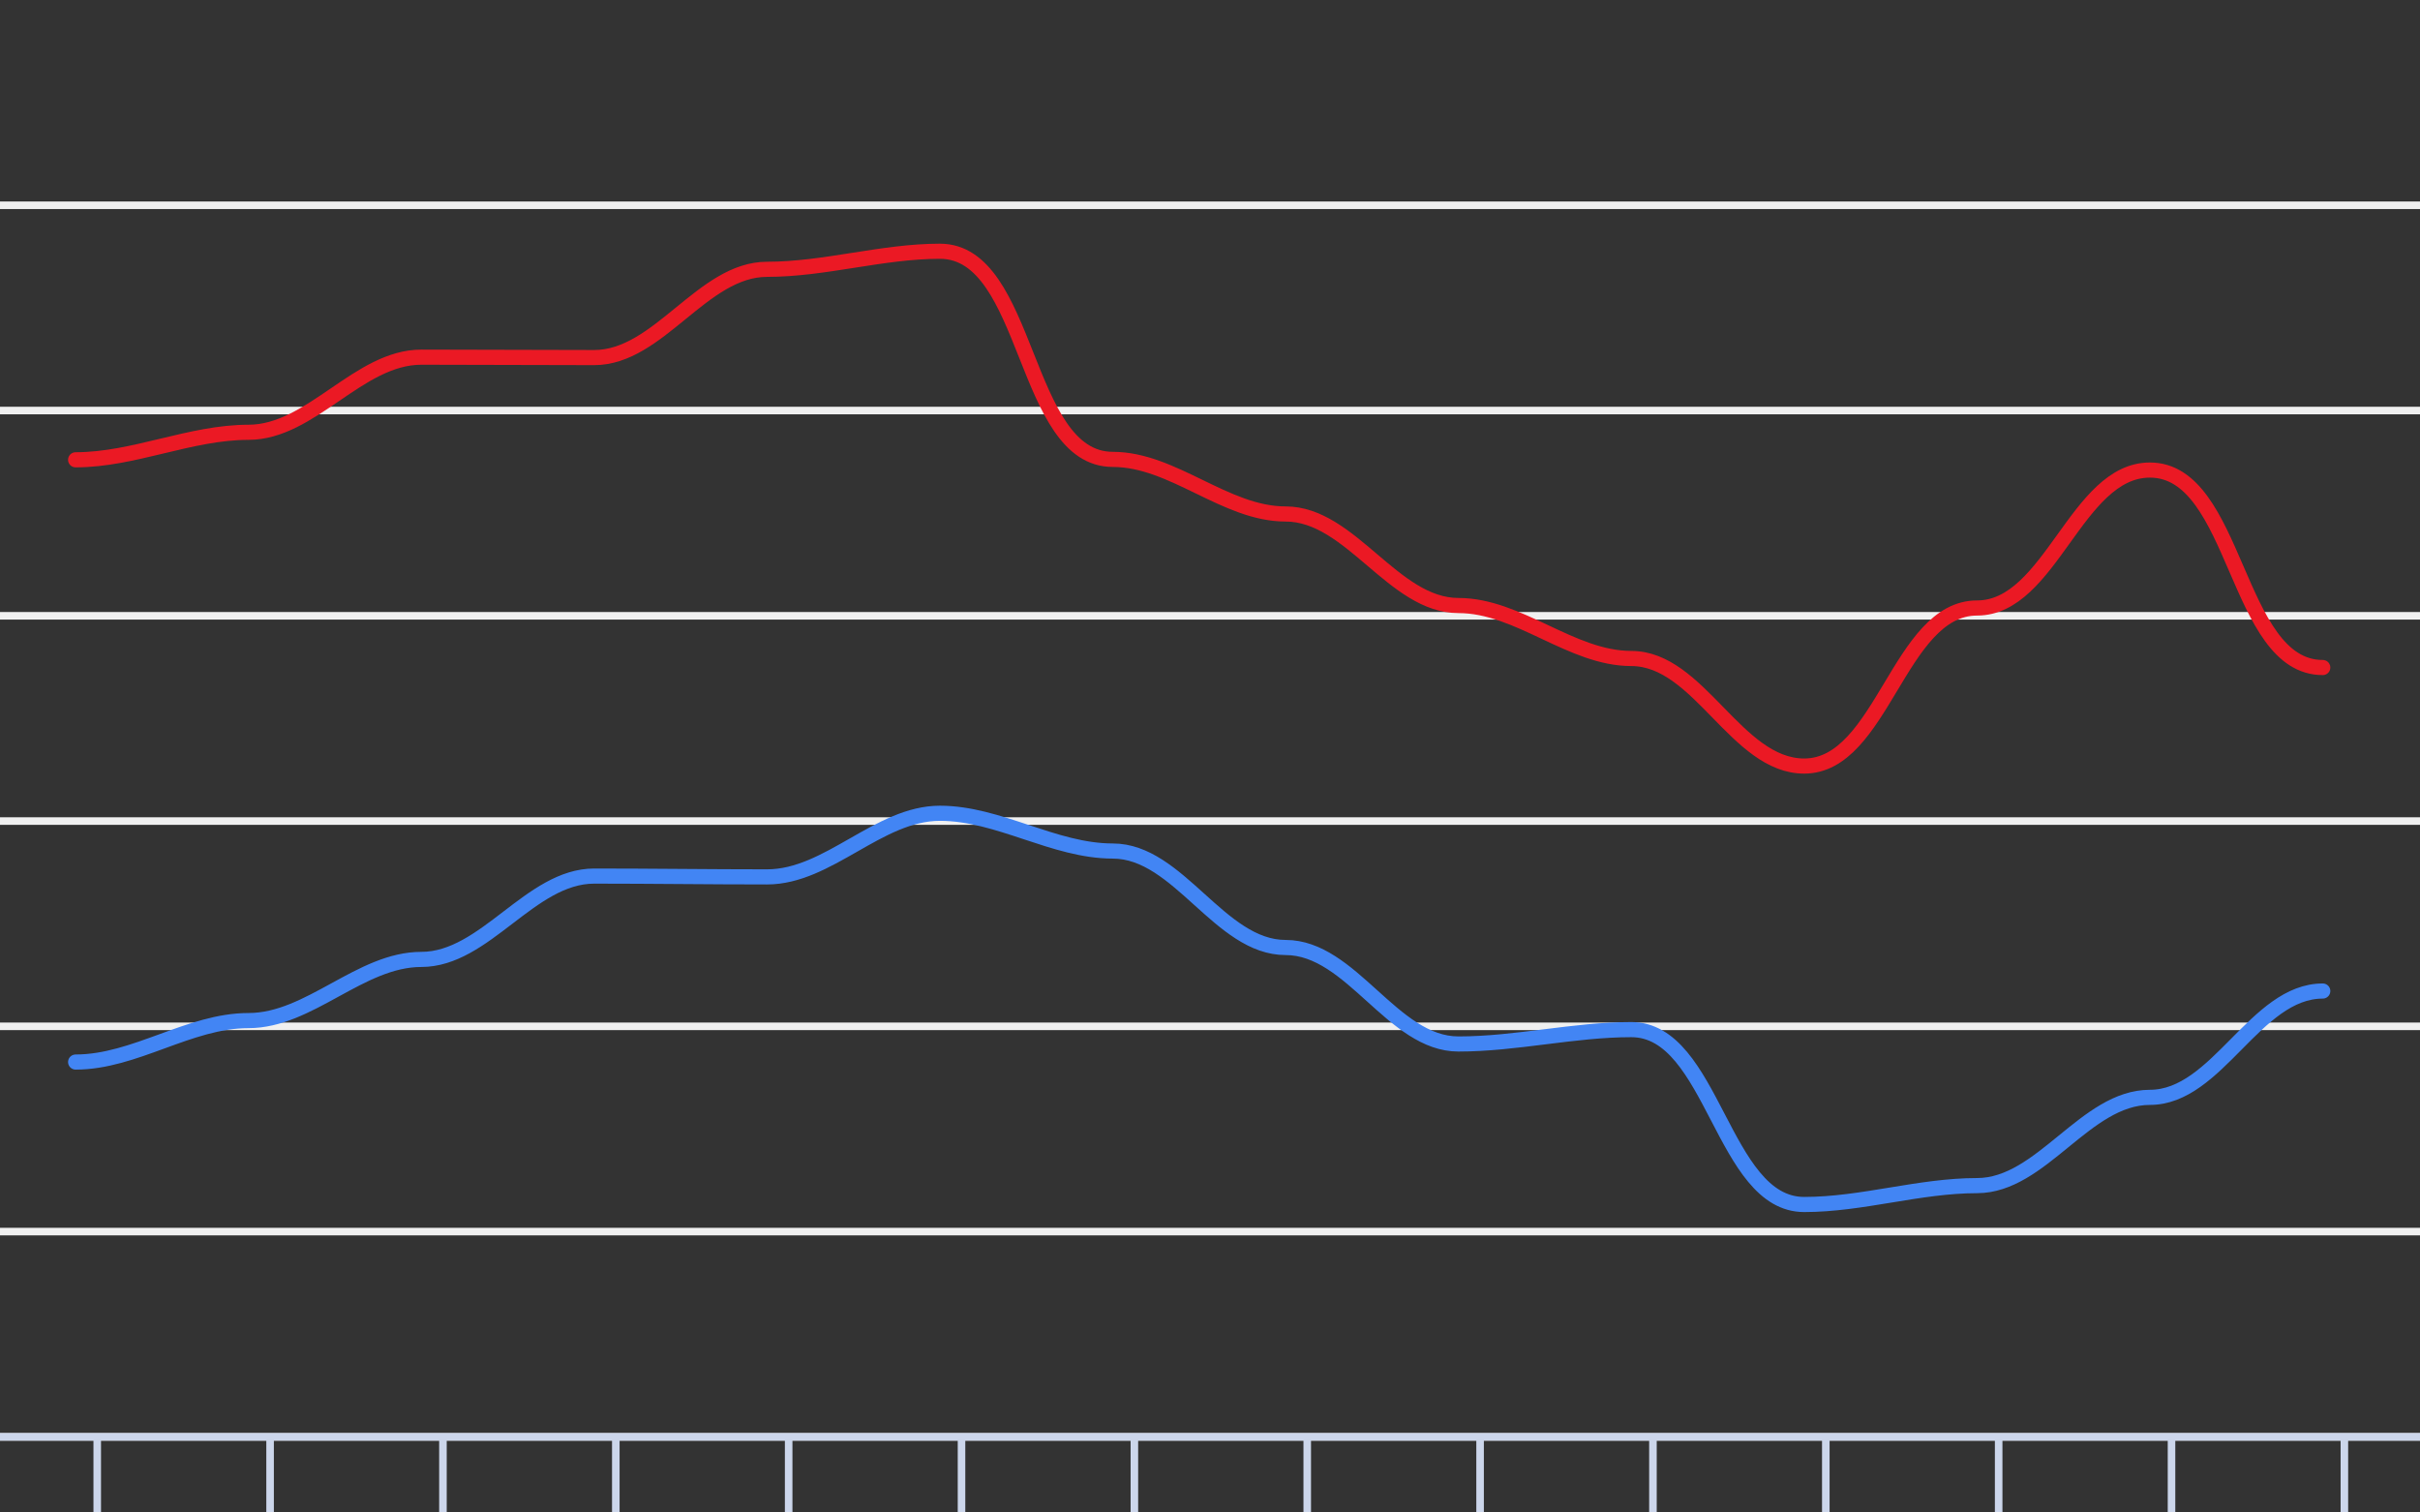 <svg version="1.1" width="320" height="200" viewbox="0 0 320 200" preserveAspectRatio="xMinYMin meet" xmlns="http://www.w3.org/2000/svg"><rect width="100%" height="100%" fill="#333333" stroke="none"/><path stroke="#F0F0F0" fill="none" stroke-width="1" d="M0 27.143 L320 27.143"></path><path stroke="#F0F0F0" fill="none" stroke-width="1" d="M0 54.286 L320 54.286"></path><path stroke="#F0F0F0" fill="none" stroke-width="1" d="M0 81.429 L320 81.429"></path><path stroke="#F0F0F0" fill="none" stroke-width="1" d="M0 108.571 L320 108.571"></path><path stroke="#F0F0F0" fill="none" stroke-width="1" d="M0 135.714 L320 135.714"></path><path stroke="#F0F0F0" fill="none" stroke-width="1" d="M0 162.857 L320 162.857"></path><path stroke="#F0F0F0" fill="none" stroke-width="1" d="M0 190 L320 190"></path><path fill="none" stroke="#ccd6eb" stroke-width="1" d="M0 190 L 320 190"></path><path fill="none" stroke="#ccd6eb" stroke-width="1" d="M12.857 190 L12.857 200"></path><path fill="none" stroke="#ccd6eb" stroke-width="1" d="M35.714 190 L35.714 200"></path><path fill="none" stroke="#ccd6eb" stroke-width="1" d="M58.571 190 L58.571 200"></path><path fill="none" stroke="#ccd6eb" stroke-width="1" d="M81.429 190 L81.429 200"></path><path fill="none" stroke="#ccd6eb" stroke-width="1" d="M104.286 190 L104.286 200"></path><path fill="none" stroke="#ccd6eb" stroke-width="1" d="M127.143 190 L127.143 200"></path><path fill="none" stroke="#ccd6eb" stroke-width="1" d="M150 190 L150 200"></path><path fill="none" stroke="#ccd6eb" stroke-width="1" d="M172.857 190 L172.857 200"></path><path fill="none" stroke="#ccd6eb" stroke-width="1" d="M195.714 190 L195.714 200"></path><path fill="none" stroke="#ccd6eb" stroke-width="1" d="M218.571 190 L218.571 200"></path><path fill="none" stroke="#ccd6eb" stroke-width="1" d="M241.429 190 L241.429 200"></path><path fill="none" stroke="#ccd6eb" stroke-width="1" d="M264.286 190 L264.286 200"></path><path fill="none" stroke="#ccd6eb" stroke-width="1" d="M287.143 190 L287.143 200"></path><path fill="none" stroke="#ccd6eb" stroke-width="1" d="M310 190 L310 200"></path><path stroke="#eb1924" fill="none" stroke-width="2" stroke-linejoin="round" stroke-linecap="round" d="M10 60.8 C17.715,60.8 25.142,57.163 32.857,57.163 C41.165,57.163 47.407,47.229 55.714,47.229 C63.333,47.229 70.952,47.283 78.571,47.283 C87.126,47.283 92.874,35.611 101.429,35.611 C109.089,35.611 116.625,33.223 124.286,33.223 C136.211,33.223 135.217,60.746 147.143,60.746 C155.133,60.746 162.01,67.966 170,67.966 C178.622,67.966 184.235,80.071 192.857,80.071 C200.826,80.071 207.746,87.074 215.714,87.074 C224.688,87.074 229.598,101.297 238.571,101.297 C248.895,101.297 251.105,80.397 261.429,80.397 C271.176,80.397 274.538,62.157 284.286,62.157 C295.853,62.157 295.575,88.269 307.143,88.269"></path><path stroke="#4285f4" fill="none" stroke-width="2" stroke-linejoin="round" stroke-linecap="round" d="M10 140.437 C17.835,140.437 25.022,134.954 32.857,134.954 C40.939,134.954 47.632,126.866 55.714,126.866 C64.173,126.866 70.113,115.846 78.571,115.846 C86.191,115.846 93.809,115.954 101.429,115.954 C109.547,115.954 116.167,107.54 124.286,107.54 C132.085,107.54 139.344,112.534 147.143,112.534 C155.868,112.534 161.275,125.291 170,125.291 C178.725,125.291 184.132,138.049 192.857,138.049 C200.502,138.049 208.069,136.149 215.714,136.149 C226.553,136.149 227.733,159.274 238.571,159.274 C246.236,159.274 253.764,156.777 261.429,156.777 C269.983,156.777 275.731,145.106 284.286,145.106 C293.231,145.106 298.198,131.046 307.143,131.046"></path><rect x="4.571" y="null" width="16.857" height="null" fill="#0098fb" stroke-width="0"></rect><rect x="27.429" y="null" width="16.857" height="null" fill="#0098fb" stroke-width="0"></rect><rect x="50.286" y="null" width="16.857" height="null" fill="#0098fb" stroke-width="0"></rect><rect x="73.143" y="null" width="16.857" height="null" fill="#0098fb" stroke-width="0"></rect><rect x="96" y="null" width="16.857" height="null" fill="#0098fb" stroke-width="0"></rect><rect x="118.857" y="null" width="16.857" height="null" fill="#0098fb" stroke-width="0"></rect><rect x="141.714" y="null" width="16.857" height="null" fill="#0098fb" stroke-width="0"></rect><rect x="164.571" y="null" width="16.857" height="null" fill="#0098fb" stroke-width="0"></rect><rect x="187.429" y="null" width="16.857" height="null" fill="#0098fb" stroke-width="0"></rect><rect x="210.286" y="null" width="16.857" height="null" fill="#0098fb" stroke-width="0"></rect><rect x="233.143" y="null" width="16.857" height="null" fill="#0098fb" stroke-width="0"></rect><rect x="256" y="null" width="16.857" height="null" fill="#0098fb" stroke-width="0"></rect><rect x="278.857" y="null" width="16.857" height="null" fill="#0098fb" stroke-width="0"></rect><rect x="301.714" y="null" width="16.857" height="null" fill="#0098fb" stroke-width="0"></rect></svg>